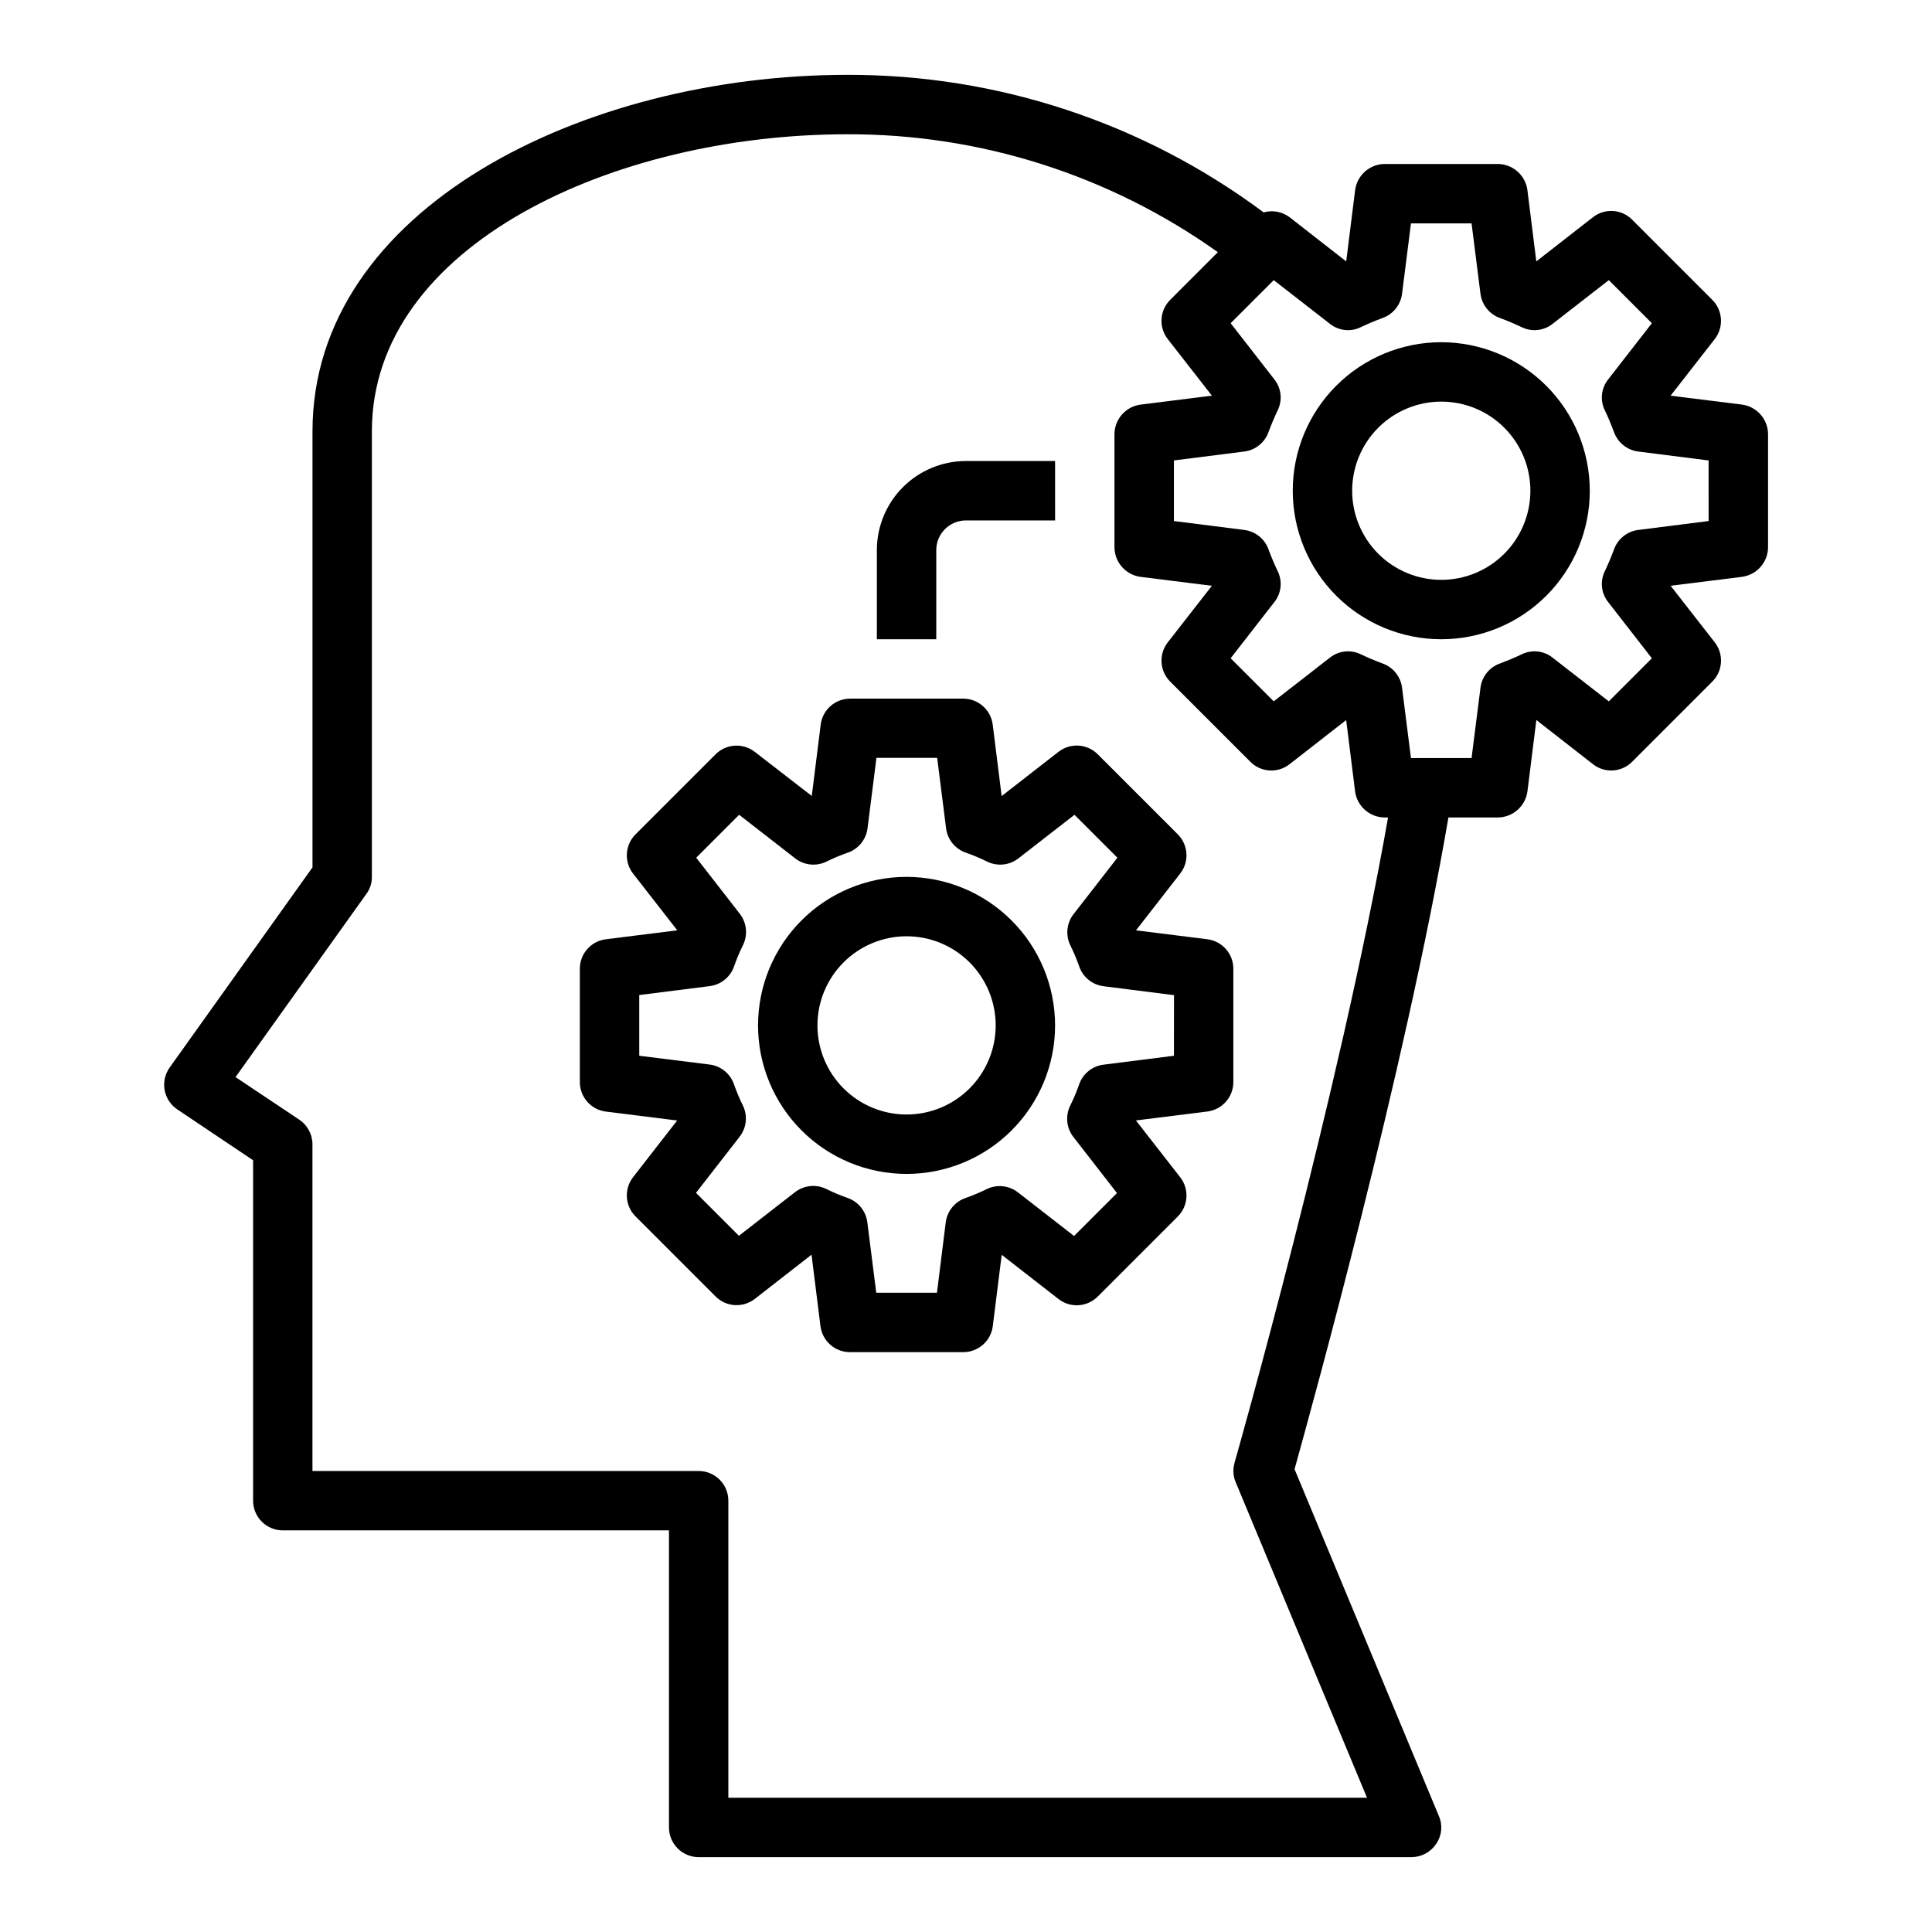 <?xml version="1.0" encoding="UTF-8"?>
<!-- Uploaded to: SVG Repo, www.svgrepo.com, Generator: SVG Repo Mixer Tools -->
<svg fill="#000000" width="800px" height="800px" version="1.1" viewBox="144 144 512 512" xmlns="http://www.w3.org/2000/svg">
 <g>
  <path d="m605.62 251.22-18.895-2.363 11.73-15.035c2.414-3.148 2.113-7.602-0.711-10.391l-21.176-21.176c-2.777-2.844-7.25-3.148-10.391-0.711l-15.035 11.73-2.363-18.895 0.004 0.004c-0.523-3.953-3.887-6.914-7.875-6.93h-29.914c-3.984 0.016-7.348 2.977-7.871 6.93l-2.363 18.895-15.031-11.734c-1.965-1.461-4.496-1.926-6.852-1.258-31.879-23.766-70.602-36.555-110.36-36.449-69.668 0-141.7 35.348-141.7 94.465v115.56l-37.863 53.059c-1.23 1.734-1.707 3.891-1.32 5.981 0.387 2.09 1.602 3.938 3.367 5.117l20.074 13.461v90.215c0 2.086 0.828 4.09 2.305 5.566 1.477 1.477 3.481 2.305 5.566 2.305h102.34v78.723c0 2.086 0.832 4.09 2.305 5.566 1.477 1.473 3.481 2.305 5.566 2.305h188.93c2.633-0.016 5.086-1.344 6.535-3.543 1.477-2.156 1.746-4.922 0.707-7.32l-38.258-91.945c4.566-16.453 29.285-105.64 40.777-172.71l13.066-0.004c3.988-0.016 7.352-2.973 7.875-6.926l2.363-18.895 15.035 11.73h-0.004c3.141 2.438 7.613 2.133 10.391-0.707l21.176-21.176c2.824-2.789 3.125-7.246 0.711-10.391l-11.73-15.035 18.895-2.363c3.949-0.523 6.91-3.887 6.926-7.871v-29.914c-0.016-3.988-2.977-7.348-6.926-7.871zm-134.46 280.48c-0.488 1.688-0.375 3.496 0.316 5.113l34.793 83.602h-169.25v-78.719c0-2.09-0.832-4.09-2.309-5.566-1.473-1.477-3.477-2.305-5.566-2.305h-102.34v-86.594c-0.012-2.633-1.34-5.086-3.539-6.535l-16.848-11.254 34.637-48.492c0.992-1.312 1.52-2.922 1.496-4.566v-118.08c0-49.277 64.078-78.719 125.95-78.719 35.207-0.113 69.566 10.816 98.242 31.25l-12.598 12.598c-2.82 2.789-3.125 7.242-0.707 10.391l11.73 15.035-18.895 2.363c-3.953 0.523-6.91 3.883-6.926 7.871v29.914c0.016 3.984 2.973 7.348 6.926 7.871l18.895 2.363-11.73 15.035c-2.418 3.144-2.113 7.602 0.707 10.391l21.176 21.176c2.781 2.84 7.254 3.144 10.395 0.707l15.035-11.73 2.363 18.895h-0.004c0.523 3.953 3.887 6.91 7.871 6.926h0.867c-12.754 72.66-40.383 170.04-40.699 171.06zm125.64-249.62-18.656 2.363h-0.004c-2.981 0.379-5.484 2.426-6.453 5.273-0.707 1.891-1.496 3.777-2.363 5.59-1.348 2.688-1.008 5.914 0.867 8.266l11.57 14.879-11.414 11.414-14.879-11.57 0.004-0.004c-2.352-1.875-5.578-2.215-8.266-0.863-1.812 0.867-3.699 1.652-5.59 2.363v-0.004c-2.848 0.969-4.894 3.473-5.273 6.457l-2.363 18.656h-16.059l-2.363-18.656c-0.379-2.984-2.426-5.488-5.273-6.457-1.891-0.707-3.777-1.496-5.59-2.363v0.004c-2.688-1.352-5.914-1.012-8.266 0.863l-14.879 11.57-11.414-11.414 11.57-14.879 0.004 0.004c1.875-2.352 2.215-5.578 0.863-8.266-0.867-1.812-1.652-3.699-2.363-5.59h0.004c-0.969-2.848-3.473-4.894-6.457-5.273l-18.656-2.363v-16.059l18.656-2.363v0.004c2.984-0.383 5.488-2.43 6.457-5.277 0.707-1.891 1.496-3.777 2.363-5.59l-0.004 0.004c1.352-2.688 1.012-5.918-0.863-8.266l-11.57-14.879 11.414-11.414 14.879 11.57h-0.004c2.352 1.879 5.578 2.215 8.266 0.867 1.812-0.867 3.699-1.652 5.59-2.363 2.848-0.969 4.894-3.473 5.273-6.453l2.363-18.656h16.059l2.363 18.656c0.379 2.981 2.426 5.484 5.273 6.453 1.891 0.707 3.777 1.496 5.59 2.363 2.688 1.348 5.914 1.012 8.266-0.867l14.879-11.57 11.414 11.414-11.57 14.879h-0.004c-1.875 2.348-2.215 5.578-0.867 8.266 0.867 1.812 1.652 3.699 2.363 5.59v-0.004c0.969 2.848 3.473 4.894 6.453 5.277l18.656 2.363z"/>
  <path d="m525.95 234.69c-10.438 0-20.449 4.144-27.832 11.527-7.379 7.383-11.527 17.391-11.527 27.832 0 10.438 4.148 20.449 11.527 27.832 7.383 7.379 17.395 11.527 27.832 11.527 10.441 0 20.453-4.148 27.832-11.527 7.383-7.383 11.531-17.395 11.531-27.832-0.016-10.438-4.164-20.441-11.543-27.82-7.379-7.379-17.383-11.527-27.82-11.539zm0 62.977c-6.262 0-12.27-2.488-16.699-6.918-4.426-4.43-6.914-10.438-6.914-16.699 0-6.266 2.488-12.27 6.914-16.699 4.43-4.43 10.438-6.918 16.699-6.918 6.266 0 12.273 2.488 16.699 6.918 4.43 4.43 6.918 10.434 6.918 16.699 0 6.262-2.488 12.27-6.918 16.699-4.426 4.43-10.434 6.918-16.699 6.918z"/>
  <path d="m463.95 392.91-18.895-2.363 11.715-15.051h0.004c2.434-3.133 2.152-7.594-0.656-10.398l-21.207-21.207c-2.805-2.809-7.262-3.09-10.398-0.652l-15.066 11.727-2.363-18.895v0.004c-0.477-3.961-3.844-6.938-7.832-6.93h-29.953c-3.969 0.004-7.316 2.961-7.809 6.898l-2.363 18.895-15.098-11.684c-3.133-2.438-7.594-2.156-10.398 0.652l-21.207 21.207c-2.809 2.805-3.09 7.266-0.652 10.398l11.715 15.035-18.895 2.363c-3.977 0.48-6.957 3.867-6.926 7.871v29.992c0 3.969 2.957 7.316 6.894 7.809l18.895 2.363-11.684 15.02c-2.438 3.137-2.156 7.594 0.652 10.398l21.207 21.207c2.805 2.809 7.266 3.09 10.398 0.652l15.035-11.711 2.363 18.895v-0.004c0.48 3.977 3.867 6.957 7.871 6.93h29.992c3.969-0.004 7.316-2.957 7.809-6.898l2.363-18.895 15.051 11.715c3.137 2.438 7.594 2.156 10.398-0.652l21.207-21.207c2.809-2.805 3.09-7.262 0.656-10.398l-11.746-15.066 18.895-2.363h-0.004c3.961-0.477 6.938-3.844 6.93-7.832v-29.953c0.031-3.992-2.934-7.375-6.898-7.871zm-8.848 30.875-18.664 2.363v-0.004c-2.984 0.375-5.496 2.418-6.469 5.266-0.668 1.922-1.457 3.797-2.363 5.613-1.324 2.703-0.988 5.926 0.859 8.297l11.547 14.855-11.375 11.375-14.855-11.547c-2.363-1.852-5.57-2.195-8.273-0.891-1.816 0.906-3.691 1.695-5.613 2.363-2.848 0.973-4.891 3.484-5.266 6.469l-2.328 18.641h-16.09l-2.363-18.664c-0.375-2.984-2.418-5.496-5.266-6.469-1.918-0.668-3.793-1.457-5.613-2.363-2.703-1.324-5.922-0.988-8.297 0.859l-14.855 11.547-11.375-11.375 11.547-14.855c1.852-2.363 2.195-5.57 0.891-8.273-0.902-1.816-1.691-3.691-2.359-5.613-0.973-2.848-3.484-4.891-6.473-5.266l-18.641-2.328v-16.09l18.664-2.363c2.988-0.375 5.5-2.418 6.473-5.266 0.668-1.918 1.457-3.793 2.359-5.613 1.324-2.703 0.992-5.922-0.855-8.297l-11.547-14.855 11.375-11.375 14.855 11.547h-0.004c2.375 1.852 5.594 2.184 8.297 0.859 1.82-0.906 3.695-1.691 5.613-2.359 2.848-0.977 4.891-3.488 5.266-6.473l2.363-18.664h16.09l2.363 18.664h-0.004c0.375 2.984 2.418 5.496 5.269 6.473 1.918 0.668 3.793 1.453 5.609 2.359 2.703 1.324 5.926 0.992 8.301-0.859l14.855-11.547 11.375 11.375-11.547 14.855h-0.004c-1.891 2.363-2.258 5.602-0.945 8.328 0.906 1.82 1.695 3.695 2.363 5.613 0.973 2.848 3.484 4.891 6.469 5.266l18.664 2.363z"/>
  <path d="m384.25 376.38c-10.438 0-20.449 4.148-27.832 11.527-7.379 7.383-11.527 17.395-11.527 27.832s4.148 20.449 11.527 27.832c7.383 7.383 17.395 11.527 27.832 11.527 10.441 0 20.449-4.144 27.832-11.527 7.383-7.383 11.527-17.395 11.527-27.832-0.012-10.434-4.16-20.438-11.539-27.816-7.379-7.379-17.383-11.531-27.82-11.543zm0 62.977c-6.262 0-12.27-2.488-16.699-6.918-4.43-4.43-6.918-10.434-6.918-16.699 0-6.262 2.488-12.27 6.918-16.699 4.43-4.43 10.438-6.918 16.699-6.918 6.266 0 12.27 2.488 16.699 6.918 4.43 4.43 6.918 10.438 6.918 16.699 0 6.266-2.488 12.27-6.918 16.699-4.43 4.43-10.434 6.918-16.699 6.918z"/>
  <path d="m392.12 289.79c0-4.348 3.527-7.871 7.875-7.871h23.617l-0.004-15.742h-23.613c-6.266 0-12.273 2.488-16.699 6.914-4.43 4.43-6.918 10.438-6.918 16.699v23.617h15.742z"/>
 </g>
</svg>